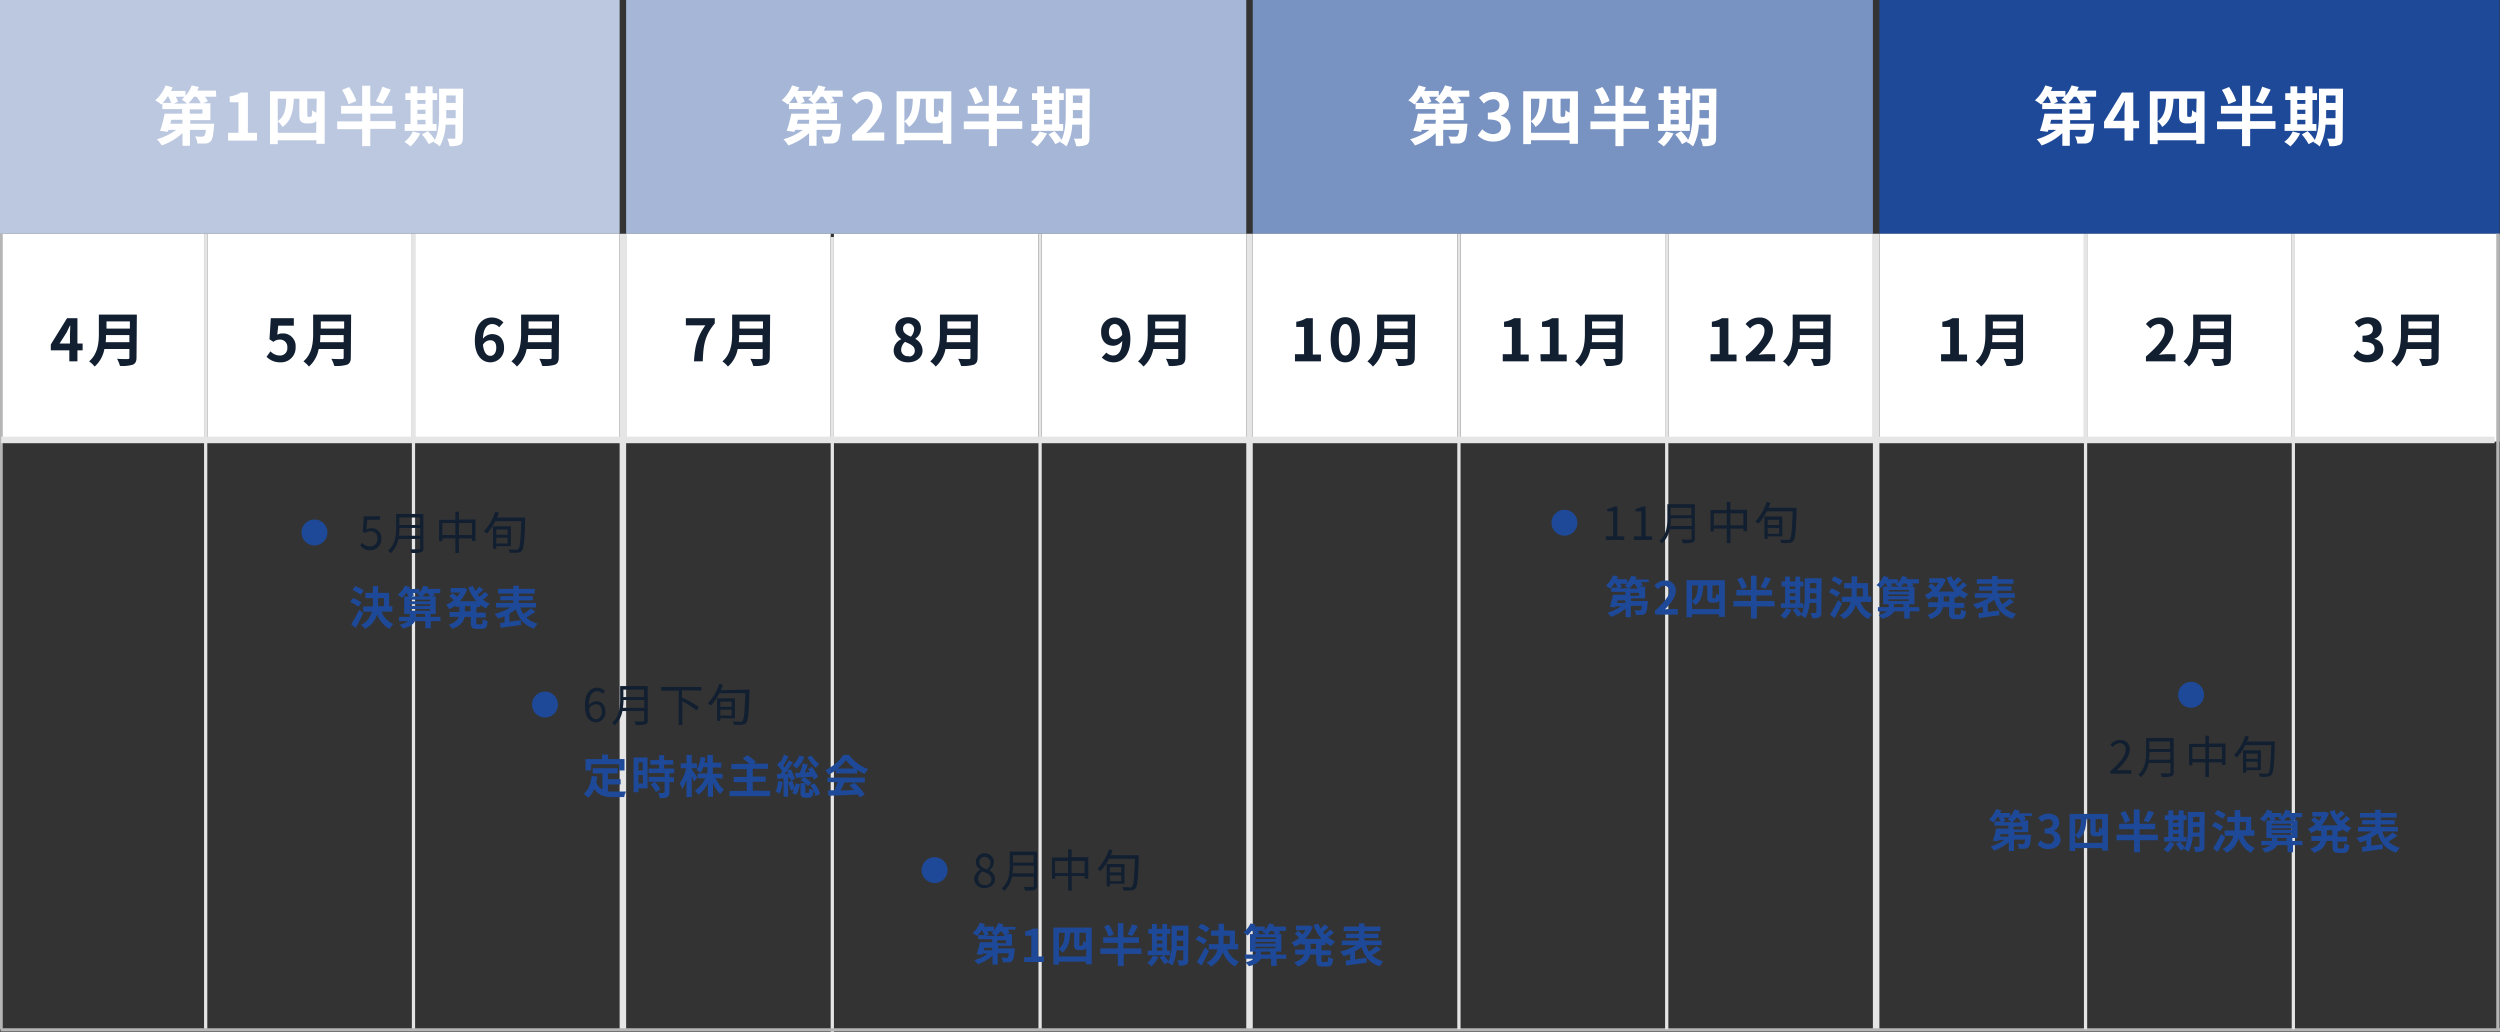 <svg id="カレンダー" xmlns="http://www.w3.org/2000/svg" viewBox="0 0 770 318"><rect x="0" y="0" width="770" height="318" fill="#333333" stroke="none"/><defs><style>.cls-1{fill:#bbc8e0;}.cls-2,.cls-6{fill:#fff;}.cls-10,.cls-11,.cls-2,.cls-7,.cls-9{fill-rule:evenodd;}.cls-3{fill:#a5b6d6;}.cls-4{fill:#7892c1;}.cls-11,.cls-5{fill:#1e4998;}.cls-7{fill:#111f31;}.cls-8,.cls-9{fill:#e5e5e5;}.cls-10{fill:#b5b5b5;}</style></defs><g id="クオーター"><g id="第一"><rect id="長方形_2" data-name="長方形 2" class="cls-1" x="-0.15" width="191" height="72"/><path id="第1四半期" class="cls-2" d="M58.05,31.8a16.32,16.32,0,0,0,1.7-2h.8a13.73,13.73,0,0,1,1.3,2Zm4.3,3.2h-3.9V33.7h3.9Zm-6.2,3.1h-3.7l.3-1.2h3.5l-.1,1.2Zm.7-8.3-.9.9a6.1,6.1,0,0,1,1.6,1.2h-4l1.3-.6a10.09,10.09,0,0,0-.7-1.5Zm9.6-1.9h-5.7a9.74,9.74,0,0,0,.5-1.1l-2.2-.5a10.43,10.43,0,0,1-1.9,3.2V28h-4.5a5.36,5.36,0,0,0,.5-1.1L51,26.3a11.58,11.58,0,0,1-3.2,4.6,12.74,12.74,0,0,1,1.9,1.3,15,15,0,0,0,1.9-2.5h.2a8.82,8.82,0,0,1,.9,2H50v1.9h6.1V35h-5.4a31.8,31.8,0,0,1-1.4,5.3l2.4.3.2-.6h2.4a19.6,19.6,0,0,1-6,2.9,9,9,0,0,1,1.5,1.9,18.14,18.14,0,0,0,6.4-3.8v3.9h2.3V40h4.9a4.14,4.14,0,0,1-.5,1.9,1.45,1.45,0,0,1-.7.2,17.86,17.86,0,0,1-2.1-.1,5.68,5.68,0,0,1,.7,2.2h2.5a2.36,2.36,0,0,0,1.6-.7c.5-.5.8-1.8,1-4.5a7.75,7.75,0,0,1,.1-.9h-7.4V37h6.2V31.8h-2.3l1.5-.6a4.19,4.19,0,0,0-.9-1.4h3.5l-.1-1.9Zm3.8,15.4h8.9V40.9h-2.8V28.5h-2.2a8.68,8.68,0,0,1-3.4,1.2v1.8h2.7v9.4h-3.2v2.4Zm15.3-2.4V37.4A5.52,5.52,0,0,1,87,39.1c2.8-1.9,3.3-5,3.5-8.7h1.7v5c0,1.3.2,1.8.6,2.1a2.1,2.1,0,0,0,1.5.5h1.2a5,5,0,0,0,1.2-.2,1.34,1.34,0,0,0,.7-.6v3.7Zm2.6-10.5c-.1,3-.4,5.4-2.6,6.9V30.4Zm9.3,4.3a3.53,3.53,0,0,1-1.3-.8,8.6,8.6,0,0,1-.1,1.6.52.52,0,0,1-.2.4.37.37,0,0,1-.3.1h-.5a.37.37,0,0,1-.3-.1,1.09,1.09,0,0,1-.1-.5v-5h2.9l-.1,4.3Zm-14.3-6.6V44.4h2.4V43.2h11.9v1.1H100V28.1Zm34.6-1.4a22.81,22.81,0,0,1-2,4.5l2.2.8a37.51,37.51,0,0,0,2.4-4.4Zm-8,4.4a17.47,17.47,0,0,0-2.2-4.3l-2.2.9a19.27,19.27,0,0,1,2,4.4Zm12.1,6.2h-7.8V35h6.8V32.6h-6.8V26.4h-2.5v6.2h-6.5V35h6.5v2.4h-7.7v2.4h7.7V45h2.5V39.7h7.8Zm6.7-.4h2.5v1.4h-2.5Zm2.5-6.1V32h-2.5V30.8Zm-2.5,3h2.5v1.3h-2.5Zm5.9,4.4h-1.2V30.8h1.4V28.7h-1.4V26.6h-2.2v2.1h-2.5V26.6h-2.1v2.1h-1.6v2.1h1.6v7.4h-1.8v2.1h9.8V38.2Zm-7.3,2.3a8.19,8.19,0,0,1-2.6,3.2,13.3,13.3,0,0,1,1.9,1.4,15,15,0,0,0,3-4Zm10.3-4.2V33.9h2.9v2.5h-2.9Zm2.9-6.9v2.3h-2.9V29.4Zm2.3-2.1h-7.4v7.3c0,2.6-.1,6-1.3,8.5a14.42,14.42,0,0,0-2.2-2.7l-1.8,1a16.1,16.1,0,0,1,2.1,3l1.7-.9c-.1.1-.1.2-.2.3a8,8,0,0,1,1.9,1.3,15.57,15.57,0,0,0,1.8-6.7h3v3.9c0,.2-.1.4-.2.4h-2.3a8.78,8.78,0,0,1,.7,2.3,6.91,6.91,0,0,0,3.2-.4c.7-.4.9-1,.9-2.2l.1-15.1Z"/></g><g id="第二"><rect id="長方形_2_のコピー" data-name="長方形 2 のコピー" class="cls-3" x="192.85" width="191" height="72"/><path id="第2四半期" class="cls-2" d="M251.05,31.8a16.32,16.32,0,0,0,1.7-2h.8a13.73,13.73,0,0,1,1.3,2Zm4.3,3.2h-3.9V33.7h3.9Zm-6.2,3.1h-3.7l.3-1.2h3.5l-.1,1.2Zm.7-8.3-.9.9a6.1,6.1,0,0,1,1.6,1.2h-4l1.3-.6a10.09,10.09,0,0,0-.7-1.5Zm9.6-1.9h-5.7a9.74,9.74,0,0,0,.5-1.1l-2.2-.5a10.43,10.43,0,0,1-1.9,3.2V28h-4.5a5.36,5.36,0,0,0,.5-1.1l-2.2-.6a11.58,11.58,0,0,1-3.2,4.6,12.74,12.74,0,0,1,1.9,1.3,15,15,0,0,0,1.9-2.5h.2a8.82,8.82,0,0,1,.9,2H243v1.9h6.1V35h-5.4a31.8,31.8,0,0,1-1.4,5.3l2.4.3.2-.6h2.4a19.6,19.6,0,0,1-6,2.9,9,9,0,0,1,1.5,1.9,18.14,18.14,0,0,0,6.4-3.8v3.9h2.3V40h4.9a4.14,4.14,0,0,1-.5,1.9,1.45,1.45,0,0,1-.7.2,17.86,17.86,0,0,1-2.1-.1,5.68,5.68,0,0,1,.7,2.2h2.5a2.36,2.36,0,0,0,1.6-.7c.5-.5.8-1.8,1-4.5a7.75,7.75,0,0,1,.1-.9h-7.4V37h6.2V31.8h-2.3l1.5-.6a4.19,4.19,0,0,0-.9-1.4h3.5l-.1-1.9Zm3,15.4h9.9V40.8h-3.2a19.42,19.42,0,0,0-2.4.2c2.7-2.6,4.9-5.5,4.9-8.2a4.43,4.43,0,0,0-4.1-4.6H267a6,6,0,0,0-4.7,2.2l1.6,1.6a3.73,3.73,0,0,1,2.7-1.5,2,2,0,0,1,2.2,2v.4c0,2.3-2.4,5.1-6.4,8.7l.1,1.7Zm16.1-2.4V37.4a5.52,5.52,0,0,1,1.4,1.7c2.8-1.9,3.3-5,3.5-8.7h1.7v5c0,1.3.2,1.8.6,2.1a2.1,2.1,0,0,0,1.5.5h1.2a5,5,0,0,0,1.2-.2,1.34,1.34,0,0,0,.7-.6v3.7Zm2.6-10.5c-.1,3-.4,5.4-2.6,6.9V30.4Zm9.3,4.3a3.53,3.53,0,0,1-1.3-.8,8.6,8.6,0,0,1-.1,1.6.52.52,0,0,1-.2.4.37.37,0,0,1-.3.1h-.5a.37.37,0,0,1-.3-.1,1.09,1.09,0,0,1-.1-.5v-5h2.9l-.1,4.3Zm-14.3-6.6V44.4h2.4V43.2h11.9v1.1H293V28.1Zm34.6-1.4a22.81,22.81,0,0,1-2,4.5l2.2.8a37.51,37.51,0,0,0,2.4-4.4Zm-8,4.4a17.47,17.47,0,0,0-2.2-4.3l-2.2.9a19.27,19.27,0,0,1,2,4.4Zm12.1,6.2h-7.8V35h6.8V32.6h-6.8V26.4h-2.5v6.2h-6.5V35h6.5v2.4h-7.7v2.4h7.7V45h2.5V39.7h7.8Zm6.7-.4h2.5v1.4h-2.5Zm2.5-6.1V32h-2.5V30.8Zm-2.5,3h2.5v1.3h-2.5Zm5.9,4.4h-1.2V30.8h1.4V28.7h-1.4V26.6h-2.2v2.1h-2.5V26.6h-2.1v2.1h-1.6v2.1h1.6v7.4h-1.8v2.1h9.8V38.2Zm-7.3,2.3a8.19,8.19,0,0,1-2.6,3.2,13.3,13.3,0,0,1,1.9,1.4,15,15,0,0,0,3-4Zm10.3-4.2V33.9h2.9v2.5h-2.9Zm2.9-6.9v2.3h-2.9V29.4Zm2.3-2.1h-7.4v7.3c0,2.6-.1,6-1.3,8.5a14.42,14.42,0,0,0-2.2-2.7l-1.8,1a16.1,16.1,0,0,1,2.1,3l1.7-.9c-.1.1-.1.2-.2.3a8,8,0,0,1,1.9,1.3,15.57,15.57,0,0,0,1.8-6.7h3v3.9c0,.2-.1.4-.2.4h-2.3a8.78,8.78,0,0,1,.7,2.3,6.91,6.91,0,0,0,3.2-.4c.7-.4.9-1,.9-2.2l.1-15.1Z"/></g><g id="第三"><rect id="長方形_2_のコピー_2" data-name="長方形 2 のコピー 2" class="cls-4" x="385.85" width="191" height="72"/><path id="第3四半期" class="cls-2" d="M444.05,31.8a16.32,16.32,0,0,0,1.7-2h.8a13.73,13.73,0,0,1,1.3,2Zm4.3,3.2h-3.9V33.7h3.9Zm-6.2,3.1h-3.7l.3-1.2h3.5l-.1,1.2Zm.7-8.3-.9.9a6.1,6.1,0,0,1,1.6,1.2h-4l1.3-.6a10.09,10.09,0,0,0-.7-1.5Zm9.6-1.9h-5.7a9.74,9.74,0,0,0,.5-1.1l-2.2-.5a10.43,10.43,0,0,1-1.9,3.2V28h-4.5a5.36,5.36,0,0,0,.5-1.1l-2.2-.6a11.58,11.58,0,0,1-3.2,4.6,12.74,12.74,0,0,1,1.9,1.3,15,15,0,0,0,1.9-2.5h.2a8.82,8.82,0,0,1,.9,2H436v1.9h6.1V35h-5.4a31.8,31.8,0,0,1-1.4,5.3l2.4.3.2-.6h2.4a19.6,19.6,0,0,1-6,2.9,9,9,0,0,1,1.5,1.9,18.14,18.14,0,0,0,6.4-3.8v3.9h2.3V40h4.9a4.14,4.14,0,0,1-.5,1.9,1.45,1.45,0,0,1-.7.2,17.86,17.86,0,0,1-2.1-.1,5.68,5.68,0,0,1,.7,2.2h2.5a2.36,2.36,0,0,0,1.6-.7c.5-.5.8-1.8,1-4.5a7.75,7.75,0,0,1,.1-.9h-7.4V37h6.2V31.8h-2.3l1.5-.6a4.19,4.19,0,0,0-.9-1.4h3.5l-.1-1.9Zm7.6,15.7c2.8,0,5.2-1.6,5.2-4.3a3.56,3.56,0,0,0-3-3.6v-.1a3.54,3.54,0,0,0,2.5-3.4c0-2.5-1.9-3.9-4.8-3.9a6.47,6.47,0,0,0-4.4,1.8l1.5,1.8a4.1,4.1,0,0,1,2.8-1.3,1.8,1.8,0,0,1,2,1.5v.3c0,1.3-.9,2.3-3.6,2.3v2.1c3.2,0,4.1.9,4.1,2.4,0,1.3-1,2.1-2.5,2.1a4.63,4.63,0,0,1-3.3-1.5l-1.4,1.9a6.55,6.55,0,0,0,4.9,1.9Zm11.5-2.7V37.4a5.52,5.52,0,0,1,1.4,1.7c2.8-1.9,3.3-5,3.5-8.7h1.7v5c0,1.3.2,1.8.6,2.1a2.1,2.1,0,0,0,1.5.5h1.2a5,5,0,0,0,1.2-.2,1.34,1.34,0,0,0,.7-.6v3.7Zm2.6-10.5c-.1,3-.4,5.4-2.6,6.9V30.4Zm9.3,4.3a3.53,3.53,0,0,1-1.3-.8,8.6,8.6,0,0,1-.1,1.6.52.52,0,0,1-.2.4.37.37,0,0,1-.3.1h-.5a.37.37,0,0,1-.3-.1,1.09,1.09,0,0,1-.1-.5v-5h2.9l-.1,4.3Zm-14.3-6.6V44.4h2.4V43.2h11.9v1.1H486V28.1Zm34.6-1.4a22.81,22.81,0,0,1-2,4.5l2.2.8a37.51,37.51,0,0,0,2.4-4.4Zm-8,4.4a17.47,17.47,0,0,0-2.2-4.3l-2.2.9a19.27,19.27,0,0,1,2,4.4Zm12.1,6.2h-7.8V35h6.8V32.6h-6.8V26.4h-2.5v6.2h-6.5V35h6.5v2.4h-7.7v2.4h7.7V45h2.5V39.7h7.8Zm6.7-.4h2.5v1.4h-2.5Zm2.5-6.1V32h-2.5V30.8Zm-2.5,3h2.5v1.3h-2.5Zm5.9,4.4h-1.2V30.8h1.4V28.7h-1.4V26.6h-2.2v2.1h-2.5V26.6h-2.1v2.1h-1.6v2.1h1.6v7.4h-1.8v2.1h9.8Zm-7.3,2.3a8.19,8.19,0,0,1-2.6,3.2,13.3,13.3,0,0,1,1.9,1.4,15,15,0,0,0,3-4Zm10.3-4.2V33.9h2.9v2.5h-2.9Zm2.9-6.9v2.3h-2.9V29.4Zm2.3-2.1h-7.4v7.3c0,2.6-.1,6-1.3,8.5a14.42,14.42,0,0,0-2.2-2.7l-1.8,1a16.1,16.1,0,0,1,2.1,3l1.7-.9c-.1.1-.1.2-.2.3a8,8,0,0,1,1.9,1.3,15.57,15.57,0,0,0,1.8-6.7h3v3.9c0,.2-.1.4-.2.4h-2.3a8.78,8.78,0,0,1,.7,2.3,6.91,6.91,0,0,0,3.2-.4c.7-.4.9-1,.9-2.2l.1-15.1Z"/></g><g id="第四"><rect id="長方形_2_のコピー_2-2" data-name="長方形 2 のコピー 2-2" class="cls-5" x="578.85" width="191" height="72"/><path id="第4四半期" class="cls-2" d="M637.05,31.8a16.32,16.32,0,0,0,1.7-2h.8a13.73,13.73,0,0,1,1.3,2Zm4.3,3.2h-3.9V33.7h3.9Zm-6.2,3.1h-3.7l.3-1.2h3.5v1.2Zm.7-8.3-.9.9a6.1,6.1,0,0,1,1.6,1.2h-4l1.3-.6a10.09,10.09,0,0,0-.7-1.5Zm9.6-1.9h-5.7a9.74,9.74,0,0,0,.5-1.1l-2.2-.5a10.43,10.43,0,0,1-1.9,3.2V28h-4.5a5.36,5.36,0,0,0,.5-1.1l-2.2-.6a11.58,11.58,0,0,1-3.2,4.6,12.74,12.74,0,0,1,1.9,1.3,15,15,0,0,0,1.9-2.5h.2a8.82,8.82,0,0,1,.9,2H629v1.9h6.1V35h-5.4a31.8,31.8,0,0,1-1.4,5.3l2.4.3.2-.6h2.4a19.6,19.6,0,0,1-6,2.9,9,9,0,0,1,1.5,1.9,18.14,18.14,0,0,0,6.4-3.8v3.9h2.3V40h4.9a4.14,4.14,0,0,1-.5,1.9,1.45,1.45,0,0,1-.7.2,17.86,17.86,0,0,1-2.1-.1,5.68,5.68,0,0,1,.7,2.2h2.5a2.36,2.36,0,0,0,1.6-.7c.5-.5.8-1.8,1-4.5a7.75,7.75,0,0,1,.1-.9h-7.4V37h6.2V31.8h-2.3l1.5-.6a4.19,4.19,0,0,0-.9-1.4h3.5V27.9Zm5.4,9.3,2.3-3.7,1.2-2.4h.1c0,.9-.1,2.2-.1,3.1v3Zm8,0h-1.8V28.5h-3.5l-5.5,9v2h6.3v3.8h2.7V39.5h1.8Zm5.7,3.7V37.4a5.52,5.52,0,0,1,1.4,1.7c2.8-1.9,3.3-5,3.5-8.7h1.7v5c0,1.3.2,1.8.6,2.1a2.1,2.1,0,0,0,1.5.5h1.2a5,5,0,0,0,1.2-.2,1.34,1.34,0,0,0,.7-.6v3.7Zm2.6-10.5c-.1,3-.4,5.4-2.6,6.9V30.4Zm9.3,4.3a3.53,3.53,0,0,1-1.3-.8,8.6,8.6,0,0,1-.1,1.6.52.52,0,0,1-.2.4.37.37,0,0,1-.3.1h-.5a.37.37,0,0,1-.3-.1,1.09,1.09,0,0,1-.1-.5v-5h2.9l-.1,4.3Zm-14.3-6.6V44.4h2.4V43.2h11.9v1.1H679V28.1Zm34.6-1.4a22.81,22.81,0,0,1-2,4.5l2.2.8a37.51,37.51,0,0,0,2.4-4.4Zm-8,4.4a17.47,17.47,0,0,0-2.2-4.3l-2.2.9a19.27,19.27,0,0,1,2,4.4Zm12.1,6.2h-7.8V35h6.8V32.6h-6.8V26.4h-2.5v6.2h-6.5V35h6.5v2.4h-7.7v2.4h7.7V45h2.5V39.7h7.8Zm6.7-.4h2.5v1.4h-2.5Zm2.5-6.1V32h-2.5V30.8Zm-2.5,3h2.5v1.3h-2.5Zm5.9,4.4h-1.2V30.8h1.4V28.7h-1.4V26.6h-2.2v2.1h-2.5V26.6h-2.1v2.1h-1.6v2.1h1.6v7.4h-1.8v2.1h9.8V38.2Zm-7.3,2.3a8.19,8.19,0,0,1-2.6,3.2,13.3,13.3,0,0,1,1.9,1.4,15,15,0,0,0,3-4Zm10.3-4.2V33.9h2.9v2.5h-2.9Zm2.9-6.9v2.3h-2.9V29.4Zm2.3-2.1h-7.4v7.3c0,2.6-.1,6-1.3,8.5a14.42,14.42,0,0,0-2.2-2.7l-1.8,1a16.1,16.1,0,0,1,2.1,3l1.7-.9c-.1.1-.1.2-.2.3a8,8,0,0,1,1.9,1.3,15.57,15.57,0,0,0,1.8-6.7h3v3.9c0,.2-.1.4-.2.4h-2.3a8.78,8.78,0,0,1,.7,2.3,6.91,6.91,0,0,0,3.2-.4c.7-.4.9-1,.9-2.2l.1-15.1Z"/></g></g><g id="月"><g id="_4月" data-name=" 4月"><rect id="長方形_2_のコピー_3" data-name="長方形 2 のコピー 3" class="cls-6" x="-0.15" y="72" width="63" height="64"/><path id="_4月-2" data-name=" 4月-2" class="cls-7" d="M18.35,105.8l2.1-3.3c.4-.7.7-1.5,1.1-2.2h.1c0,.8-.1,2-.1,2.8v2.7Zm7.1,0h-1.6V98h-3.2l-5,8.1v1.8h5.7v3.4h2.5v-3.4h1.6Zm7.1-.4a17,17,0,0,0,.1-2.2h7.2v2.2ZM40,99v2.2h-7.2V99Zm2.2-2.1H30.45v5.9c0,2.7-.3,6.2-3,8.5a8.52,8.52,0,0,1,1.7,1.6,9.42,9.42,0,0,0,3-5.4h7.7v2.6c0,.4-.1.5-.6.5s-1.9,0-3.2-.1a10.2,10.2,0,0,1,.9,2.2,10.92,10.92,0,0,0,4-.4c.8-.4,1.1-1,1.1-2.3l.1-13.1Z"/></g><g id="_5月" data-name=" 5月"><rect id="長方形_2_のコピー_4" data-name="長方形 2 のコピー 4" class="cls-6" x="63.85" y="72" width="63" height="64"/><path id="_5月-2" data-name=" 5月-2" class="cls-7" d="M86.35,111.6a4.49,4.49,0,0,0,4.7-4.3v-.4a3.9,3.9,0,0,0-3.5-4.2H87a2.93,2.93,0,0,0-1.6.4l.3-2.8h4.8V98h-7.1l-.4,6.5,1.2.8a3.06,3.06,0,0,1,2-.7,2.22,2.22,0,0,1,2.3,2.1v.4a2.23,2.23,0,0,1-2,2.4h-.3a3.93,3.93,0,0,1-2.9-1.3l-1.2,1.7A5.8,5.8,0,0,0,86.35,111.6Zm12.2-6.2a17,17,0,0,0,.1-2.2h7.2v2.2ZM106,99v2.2h-7.2V99Zm2.2-2.1H96.45v5.9c0,2.7-.3,6.2-3,8.5a8.52,8.52,0,0,1,1.7,1.6,9.42,9.42,0,0,0,3-5.4h7.7v2.6c0,.4-.1.5-.6.5s-1.9,0-3.2-.1a10.2,10.2,0,0,1,.9,2.2,10.92,10.92,0,0,0,4-.4c.8-.4,1.1-1,1.1-2.3l.1-13.1Z"/></g><g id="_6月" data-name=" 6月"><rect id="長方形_2_のコピー_5" data-name="長方形 2 のコピー 5" class="cls-6" x="127.85" y="72" width="63" height="64"/><path id="_6月-2" data-name=" 6月-2" class="cls-7" d="M151.05,109.6c-1.1,0-2-.9-2.3-3.4a2.58,2.58,0,0,1,2.2-1.4c1.2,0,1.9.7,1.9,2.3S152.05,109.6,151.05,109.6Zm4-10.3a4.91,4.91,0,0,0-3.6-1.5c-2.7,0-5.2,2.1-5.2,7.1,0,4.7,2.3,6.7,4.8,6.7a4.23,4.23,0,0,0,4.2-4.2v-.3c0-2.9-1.6-4.2-3.8-4.2a3.78,3.78,0,0,0-2.7,1.4c.1-3.3,1.4-4.5,2.9-4.5a3,3,0,0,1,2.1,1Zm7.5,6.1a17,17,0,0,0,.1-2.2h7.2v2.2ZM170,99v2.2h-7.2V99Zm2.2-2.1h-11.7v5.9c0,2.7-.3,6.2-3,8.5a8.52,8.52,0,0,1,1.7,1.6,9.42,9.42,0,0,0,3-5.4h7.7v2.6c0,.4-.1.5-.6.5s-1.9,0-3.2-.1a10.2,10.2,0,0,1,.9,2.2,10.92,10.92,0,0,0,4-.4c.8-.4,1.1-1,1.1-2.3l.1-13.1Z"/></g><g id="_7月" data-name=" 7月"><rect id="長方形_2_のコピー_6" data-name="長方形 2 のコピー 6" class="cls-6" x="192.85" y="72" width="63" height="64"/><path id="_7月-2" data-name=" 7月-2" class="cls-7" d="M213.75,111.3h2.7c.2-5.2.6-7.9,3.7-11.7V98h-8.9v2.2h6C214.75,103.7,214,106.7,213.75,111.3Zm13.8-5.9a17,17,0,0,0,.1-2.2h7.2v2.2ZM235,99v2.2h-7.2V99Zm2.2-2.1h-11.7v5.9c0,2.7-.3,6.2-3,8.5a8.52,8.52,0,0,1,1.7,1.6,9.42,9.42,0,0,0,3-5.4h7.7v2.6c0,.4-.1.5-.6.5s-1.9,0-3.2-.1a10.2,10.2,0,0,1,.9,2.2,10.92,10.92,0,0,0,4-.4c.8-.4,1.1-1,1.1-2.3l.1-13.1Z"/></g><g id="_8月" data-name=" 8月"><rect id="長方形_2_のコピー_6-2" data-name="長方形 2 のコピー 6-2" class="cls-6" x="256.85" y="72" width="63" height="64"/><path id="_8月-2" data-name=" 8月-2" class="cls-7" d="M279.65,111.6c2.7,0,4.5-1.6,4.5-3.6a4.17,4.17,0,0,0-2.2-3.6v-.1a3.79,3.79,0,0,0,1.7-3.1c0-2.1-1.5-3.5-3.9-3.5s-4,1.4-4,3.5a3.82,3.82,0,0,0,1.8,3.2v.1a3.83,3.83,0,0,0-2.3,3.5C275.25,110.1,277.15,111.6,279.65,111.6Zm.9-7.9c-1.4-.6-2.4-1.2-2.4-2.4a1.57,1.57,0,0,1,1.4-1.7h.2a1.83,1.83,0,0,1,1.8,1.6v.2a3.73,3.73,0,0,1-1,2.3Zm-.8,6a2,2,0,0,1-2.2-1.8v-.1a3.34,3.34,0,0,1,1.2-2.5c1.7.7,3,1.3,3,2.7a1.71,1.71,0,0,1-1.7,1.8.37.37,0,0,0-.3-.1Zm11.8-4.3a17,17,0,0,0,.1-2.2h7.2v2.2ZM299,99v2.2h-7.2V99Zm2.2-2.1h-11.7v5.9c0,2.7-.3,6.2-3,8.5a8.52,8.52,0,0,1,1.7,1.6,9.42,9.42,0,0,0,3-5.4h7.7v2.6c0,.4-.1.5-.6.5s-1.9,0-3.2-.1a10.2,10.2,0,0,1,.9,2.2,10.92,10.92,0,0,0,4-.4c.8-.4,1.1-1,1.1-2.3l.1-13.1Z"/></g><g id="_9月" data-name=" 9月"><rect id="長方形_2_のコピー_6-3" data-name="長方形 2 のコピー 6-3" class="cls-6" x="320.85" y="72" width="63" height="64"/><path id="_9月-2" data-name=" 9月-2" class="cls-7" d="M343.45,104.5c-1.2,0-1.9-.7-1.9-2.3s.8-2.4,1.8-2.4,2.1.9,2.3,3.3A3,3,0,0,1,343.45,104.5Zm-4.1,5.6a5.14,5.14,0,0,0,3.7,1.5c2.6,0,5.1-2.2,5.1-7.2,0-4.6-2.3-6.6-4.8-6.6a4.16,4.16,0,0,0-4.2,4.2v.3c0,2.8,1.6,4.2,3.8,4.2a3.55,3.55,0,0,0,2.7-1.5c-.1,3.3-1.3,4.5-2.8,4.5a3.12,3.12,0,0,1-2.1-.9Zm16.2-4.7a17,17,0,0,0,.1-2.2h7.2v2.2ZM363,99v2.2h-7.2V99Zm2.2-2.1h-11.7v5.9c0,2.7-.3,6.2-3,8.5a8.52,8.52,0,0,1,1.7,1.6,9.42,9.42,0,0,0,3-5.4h7.7v2.6c0,.4-.1.5-.6.5s-1.9,0-3.2-.1a10.2,10.2,0,0,1,.9,2.2,10.92,10.92,0,0,0,4-.4c.8-.4,1.1-1,1.1-2.3l.1-13.1Z"/></g><g id="_10月" data-name=" 10月"><rect id="長方形_2_のコピー_7" data-name="長方形 2 のコピー 7" class="cls-6" x="385.85" y="72" width="63" height="64"/><path id="_10月-2" data-name=" 10月-2" class="cls-7" d="M398.85,111.3h8v-2.1h-2.5V98h-2a8.86,8.86,0,0,1-3.1,1.1v1.6h2.4v8.4h-2.8v2.2Zm15.5.3c2.7,0,4.5-2.4,4.5-7s-1.8-6.9-4.5-6.9-4.5,2.2-4.5,6.9,1.8,7,4.5,7Zm0-2.1c-1.2,0-2-1.2-2-4.9s.9-4.8,2-4.8,2,1.1,2,4.8-.8,4.9-2,4.9Zm11.9-4.1a17,17,0,0,0,.1-2.2h7.2v2.2Zm7.3-6.4v2.2h-7.2V99Zm2.3-2.1h-11.7v5.9c0,2.7-.3,6.2-3,8.5a8.52,8.52,0,0,1,1.7,1.6,9.42,9.42,0,0,0,3-5.4h7.7v2.6c0,.4-.1.5-.6.5s-1.9,0-3.2-.1a10.2,10.2,0,0,1,.9,2.2,10.92,10.92,0,0,0,4-.4c.8-.4,1.1-1,1.1-2.3l.1-13.1Z"/></g><g id="_11月" data-name=" 11月"><rect id="長方形_2_のコピー_7-2" data-name="長方形 2 のコピー 7-2" class="cls-6" x="449.85" y="72" width="63" height="64"/><path id="_11月-2" data-name=" 11月-2" class="cls-7" d="M462.85,111.3h8v-2.1h-2.5V98h-2a8.86,8.86,0,0,1-3.1,1.1v1.6h2.4v8.4h-2.8v2.2Zm11.7,0h8v-2.1h-2.5V98h-2a8.86,8.86,0,0,1-3.1,1.1v1.6h2.4v8.4h-2.9l.1,2.2Zm15.7-5.9a17,17,0,0,0,.1-2.2h7.2v2.2Zm7.3-6.4v2.2h-7.2V99Zm2.3-2.1h-11.7v5.9c0,2.7-.3,6.2-3,8.5a8.52,8.52,0,0,1,1.7,1.6,9.42,9.42,0,0,0,3-5.4h7.7v2.6c0,.4-.1.5-.6.5s-1.9,0-3.2-.1a10.2,10.2,0,0,1,.9,2.2,10.92,10.92,0,0,0,4-.4c.8-.4,1.1-1,1.1-2.3l.1-13.1Z"/></g><g id="_12月" data-name=" 12月"><rect id="長方形_2_のコピー_7-3" data-name="長方形 2 のコピー 7-3" class="cls-6" x="513.85" y="72" width="63" height="64"/><path id="_12月-2" data-name=" 12月-2" class="cls-7" d="M526.85,111.3h8v-2.1h-2.5V98h-2a8.86,8.86,0,0,1-3.1,1.1v1.6h2.4v8.4h-2.8v2.2Zm11,0h8.9v-2.2h-2.9a18,18,0,0,0-2.2.2c2.4-2.4,4.4-5,4.4-7.4a3.85,3.85,0,0,0-3.7-4.1h-.5a5.31,5.31,0,0,0-4.2,2l1.4,1.4a3.54,3.54,0,0,1,2.4-1.4,1.84,1.84,0,0,1,2,1.8v.4c0,2.1-2.1,4.6-5.8,7.8l.2,1.5Zm16.4-5.9a17,17,0,0,0,.1-2.2h7.2v2.2Zm7.3-6.4v2.2h-7.2V99Zm2.3-2.1h-11.7v5.9c0,2.7-.3,6.2-3,8.5a8.52,8.52,0,0,1,1.7,1.6,9.42,9.42,0,0,0,3-5.4h7.7v2.6c0,.4-.1.5-.6.5s-1.9,0-3.2-.1a10.2,10.2,0,0,1,.9,2.2,10.92,10.92,0,0,0,4-.4c.8-.4,1.1-1,1.1-2.3l.1-13.1Z"/></g><g id="_1月" data-name=" 1月"><rect id="長方形_2_のコピー_8" data-name="長方形 2 のコピー 8" class="cls-6" x="578.85" y="72" width="63" height="64"/><path id="_1月-2" data-name=" 1月-2" class="cls-7" d="M597.85,111.3h8v-2.1h-2.5V98h-2a8.86,8.86,0,0,1-3.1,1.1v1.6h2.4v8.4h-2.8v2.2Zm15.7-5.9a17,17,0,0,0,.1-2.2h7.2v2.2ZM621,99v2.2h-7.2V99Zm2.2-2.1h-11.7v5.9c0,2.7-.2,6.2-3,8.5a8.52,8.52,0,0,1,1.7,1.6,9.42,9.42,0,0,0,3-5.4h7.7v2.6c0,.4-.2.5-.6.5s-1.9,0-3.2-.1a10.2,10.2,0,0,1,.9,2.2,10.92,10.92,0,0,0,4-.4c.8-.4,1.1-1,1.1-2.3V96.9Z"/></g><g id="_2月" data-name=" 2月"><rect id="長方形_2_のコピー_8-2" data-name="長方形 2 のコピー 8-2" class="cls-6" x="642.85" y="72" width="63" height="64"/><path id="_2月-2" data-name=" 2月-2" class="cls-7" d="M661.15,111.3h8.9v-2.2h-2.9a18,18,0,0,0-2.2.2c2.4-2.4,4.4-5,4.4-7.4a3.85,3.85,0,0,0-3.7-4.1h-.5a5.31,5.31,0,0,0-4.2,2l1.4,1.4a3.54,3.54,0,0,1,2.4-1.4,1.84,1.84,0,0,1,2,1.8v.4c0,2.1-2.1,4.6-5.8,7.8v1.5Zm16.4-5.9a17,17,0,0,0,.1-2.2h7.2v2.2ZM685,99v2.2h-7.2V99Zm2.2-2.1h-11.7v5.9c0,2.7-.2,6.2-3,8.5a8.52,8.52,0,0,1,1.7,1.6,9.42,9.42,0,0,0,3-5.4h7.7v2.6c0,.4-.2.5-.6.5s-1.9,0-3.2-.1a10.2,10.2,0,0,1,.9,2.2,10.92,10.92,0,0,0,4-.4c.8-.4,1.1-1,1.1-2.3l.1-13.1Z"/></g><g id="_3月" data-name=" 3月"><rect id="長方形_2_のコピー_8-3" data-name="長方形 2 のコピー 8-3" class="cls-6" x="706.85" y="72" width="63" height="64"/><path id="_3月-2" data-name=" 3月-2" class="cls-7" d="M729.35,111.6c2.5,0,4.7-1.4,4.7-3.9a3.33,3.33,0,0,0-2.7-3.3v-.1a3.12,3.12,0,0,0,2.2-3c0-2.3-1.7-3.6-4.3-3.6a6,6,0,0,0-4,1.6l1.3,1.6a4.2,4.2,0,0,1,2.5-1.2,1.59,1.59,0,0,1,1.8,1.4v.3c0,1.2-.8,2-3.2,2v1.9c2.9,0,3.7.8,3.7,2.1s-.9,1.9-2.3,1.9a4.05,4.05,0,0,1-3-1.4l-1.2,1.7A5.31,5.31,0,0,0,729.35,111.6Zm12.2-6.2a17,17,0,0,0,.1-2.2h7.2v2.2ZM749,99v2.2h-7.2V99Zm2.2-2.1h-11.7v5.9c0,2.7-.2,6.2-3,8.5a8.52,8.52,0,0,1,1.7,1.6,9.42,9.42,0,0,0,3-5.4h7.7v2.6c0,.4-.2.5-.6.5s-1.9,0-3.2-.1a10.2,10.2,0,0,1,.9,2.2,10.92,10.92,0,0,0,4-.4c.8-.4,1.1-1,1.1-2.3l.1-13.1Z"/></g></g><g id="詳細"><g id="罫線"><rect id="長方形_2_のコピー_10" data-name="長方形 2 のコピー 10" class="cls-8" x="126.85" y="72" width="1" height="245"/><rect id="長方形_2_のコピー_14" data-name="長方形 2 のコピー 14" class="cls-8" x="319.85" y="72" width="1" height="245"/><path id="長方形_2_のコピー_13" data-name="長方形 2 のコピー 13" class="cls-9" d="M255.85,73h1V318h-1Z"/><rect id="長方形_2_のコピー_12" data-name="長方形 2 のコピー 12" class="cls-8" x="190.85" y="72" width="2" height="245"/><rect id="長方形_2_のコピー_17" data-name="長方形 2 のコピー 17" class="cls-8" x="383.85" y="72" width="2" height="245"/><rect id="長方形_2_のコピー_19" data-name="長方形 2 のコピー 19" class="cls-8" x="576.85" y="72" width="2" height="245"/><rect id="長方形_2_のコピー_11" data-name="長方形 2 のコピー 11" class="cls-8" x="62.85" y="72" width="1" height="245"/><path id="長方形_2_のコピー_20" data-name="長方形 2 のコピー 20" class="cls-10" d="M-.15,72h1V317h-1Z"/><path id="長方形_2_のコピー_22" data-name="長方形 2 のコピー 22" class="cls-10" d="M770.15,316.7v1H.15v-1Z"/><rect id="長方形_2_のコピー_18" data-name="長方形 2 のコピー 18" class="cls-8" x="705.85" y="72" width="1" height="245"/><path id="長方形_2_のコピー_21" data-name="長方形 2 のコピー 21" class="cls-10" d="M768.85,72h1V317h-1Z"/><rect id="長方形_2_のコピー_18-2" data-name="長方形 2 のコピー 18-2" class="cls-8" x="641.85" y="72" width="1" height="245"/><rect id="長方形_2_のコピー_16" data-name="長方形 2 のコピー 16" class="cls-8" x="512.85" y="72" width="1" height="245"/><rect id="長方形_2_のコピー_15" data-name="長方形 2 のコピー 15" class="cls-8" x="448.85" y="72" width="1" height="245"/></g><g id="決算発表"><path id="_5月中旬" data-name=" 5月中旬" class="cls-7" d="M114.05,169.5a3.42,3.42,0,0,0,3.4-3.3V166a3,3,0,0,0-2.6-3.3h-.5a2.6,2.6,0,0,0-1.5.4l.3-3h3.9V159h-5l-.3,4.8.7.4a2.72,2.72,0,0,1,1.7-.6,2.09,2.09,0,0,1,2.1,2v.3a2.23,2.23,0,0,1-2,2.4h-.2a3.25,3.25,0,0,1-2.5-1.1l-.6.8A3.75,3.75,0,0,0,114.05,169.5Zm8.8-4.5a19.42,19.42,0,0,0,.2-2.4h6.4V165Zm6.5-5.6v2.3H123v-2.3Zm1.1-1.1H122v4.3c0,2.2-.2,5.1-2.5,7a3,3,0,0,1,.8.8,7.7,7.7,0,0,0,2.4-4.4h6.7v2.8c0,.2-.1.4-.3.4h-2.8a3.58,3.58,0,0,1,.4,1.1,10.12,10.12,0,0,0,3-.2,1.15,1.15,0,0,0,.7-1.3V158.3Zm10.9,6.5v-3.7h4v3.7Zm-5.1,0v-3.7h4v3.7Zm5.1-4.7v-2.5h-1.1v2.5h-5v6.6h1v-.9h4v4.5h1.1v-4.5h4v.8h1.1V160h-5.1Zm15,3v1.6h-3.5v-1.6Zm-3.5,4.3v-1.8h3.5v1.8Zm4.5.9v-6.2h-5.5V169h1v-.8h4.5Zm-4.3-8.7c.2-.5.4-1.1.6-1.7l-1.1-.3a15.82,15.82,0,0,1-3.5,6c.3.2.6.5.9.7a14.24,14.24,0,0,0,2.6-3.8h8c-.2,5.8-.4,8.1-.9,8.6-.2.2-.4.3-.6.2-.4,0-1.4,0-2.4-.1a1.93,1.93,0,0,1,.3,1,10.44,10.44,0,0,0,2.5,0,1.61,1.61,0,0,0,1.3-.6c.6-.7.8-3,1-9.6v-.6h-8.7Z"/><path id="決算発表-2" class="cls-11" d="M112.05,181.9a13,13,0,0,0-2.6-1.4l-.9,1.2a12.75,12.75,0,0,1,2.5,1.5Zm-.7,3.7a13,13,0,0,0-2.6-1.4l-.9,1.2a10.37,10.37,0,0,1,2.5,1.5Zm-.7,2.2a50.55,50.55,0,0,1-2.5,4.5l1.4,1.1c.8-1.4,1.6-3,2.3-4.5Zm5.8-3.6h1.8v2.5h-1.8v-2.5Zm4.4,4.1v-1.6h-1v-4.1h-3.4v-2.1h-1.6v2.1h-2.3v1.6h2.3v2.6h-3v1.6h2.7a6.35,6.35,0,0,1-3.4,4.1,3.74,3.74,0,0,1,1.3,1.2,7.54,7.54,0,0,0,3.7-4.5,8.4,8.4,0,0,0,3.8,4.5,7.89,7.89,0,0,1,1.2-1.5,6.42,6.42,0,0,1-3.6-3.8h3.3ZM128,190v-.9h2.9v.9Zm-1.7-2.4h6.2v.5h-6.2v-.5Zm2.6-4.9a2.18,2.18,0,0,1-.5.4,13.35,13.35,0,0,1,1.2.6h-3l.9-.3a2.51,2.51,0,0,0-.4-.7Zm2.8,0c.3.3.5.7.8,1h-2.4c.3-.3.6-.7.9-1Zm-5.4,3.4h6.2v.5h-6.2v-.5Zm6.2-1.4v.5h-6.2v-.5Zm3.1,5.3h-3v-.9h1.6v-5.4H133l.9-.4c-.1-.2-.3-.4-.4-.6h2.1v-1.3h-3.9l.3-.6-1.6-.4a5.71,5.71,0,0,1-1.3,2.1v-1.1H126l.3-.6-1.6-.4a7.41,7.41,0,0,1-2.2,2.8,14.63,14.63,0,0,1,1.3.9,5.26,5.26,0,0,0,1.2-1.4h.3c.2.3.4.7.6,1h-1.4v5.4h1.7v.9h-3.3v1.3h2.8a6.6,6.6,0,0,1-2.6,1.1,12,12,0,0,1,1.1,1.2c2.2-.6,3.2-1.4,3.6-2.3H131v2.2h1.7v-2.2h3l-.1-1.3Zm9.3-1.7h-1.7v-1.6h1.7v1.6Zm3-1.5v-.5a17.39,17.39,0,0,0,1.8,1.1,5.26,5.26,0,0,1,1.2-1.4,9.8,9.8,0,0,1-2.2-1.3c.6-.5,1.3-1,1.8-1.5l-1.2-.9a11.37,11.37,0,0,1-1.6,1.5c-.2-.2-.4-.5-.6-.7.6-.4,1.2-1,1.8-1.5l-1.3-.9a15.38,15.38,0,0,1-1.2,1.3,10.09,10.09,0,0,1-.7-1.5l-1.5.4a14.25,14.25,0,0,0,2.5,4.3h-5.1a11,11,0,0,0,2.3-3.7l-1.1-.5-.3.1h-3.7v1.4h2.9a14.63,14.63,0,0,1-.9,1.3,17.1,17.1,0,0,0-1.4-1.1l-1,.9c.5.4.9.8,1.4,1.2a9.74,9.74,0,0,1-2.4,1.5,6.42,6.42,0,0,1,1,1.3,11.78,11.78,0,0,0,1.9-1.1v.4h1.2v1.6h-3V190h2.8c-.3.9-1.2,1.8-3.1,2.4a6.89,6.89,0,0,1,1.1,1.3c2.6-.9,3.5-2.3,3.8-3.7H145v1.6c0,1.6.4,2.1,1.9,2.1h1.5c1.2,0,1.7-.6,1.8-2.4a4.71,4.71,0,0,1-1.5-.6c-.1,1.3-.1,1.6-.5,1.6h-1c-.4,0-.5-.1-.5-.6v-1.5h2.9v-1.5h-2.9v-1.6l1.2-.3Zm15.6.6a19.52,19.52,0,0,1-2.3,1.7,7.22,7.22,0,0,1-.9-2h4.8v-1.4h-5.3v-.8h4.3v-1.3h-4.3v-.8h4.9v-1.4h-4.9v-1h-1.7v1h-4.7v1.4h4.7v.8h-4v1.3h4v.8h-5.3v1.4h4.4a17.44,17.44,0,0,1-4.9,2,7.55,7.55,0,0,1,1.1,1.4,11.76,11.76,0,0,0,2-.7v1.9c-.5.1-1,.1-1.4.2l.2,1.5c1.7-.3,4.1-.6,6.3-.9l-.1-1.5c-1.1.2-2.4.3-3.5.5V189a22.63,22.63,0,0,0,2-1.3c1,3,2.6,5,5.6,5.9a7.17,7.17,0,0,1,1.1-1.5,8,8,0,0,1-3.5-1.9c.9-.5,1.9-1.2,2.8-1.8Z"/><circle id="楕円形_695" data-name="楕円形 695" class="cls-5" cx="96.85" cy="164" r="4"/></g><g id="決算発表-3"><path id="_11月中旬" data-name=" 11月中旬" class="cls-7" d="M494.65,166.3h5.6v-1.1h-2.1V156h-1a5.79,5.79,0,0,1-2.1.7v.8h1.8v7.7h-2.3l.1,1.1Zm8.6,0h5.6v-1.1h-2V156h-1a5.79,5.79,0,0,1-2.1.7v.8h1.8v7.7h-2.3v1.1Zm11.2-4.3a19.42,19.42,0,0,0,.2-2.4h6.4V162Zm6.5-5.6v2.3h-6.4v-2.3Zm1.1-1.1h-8.5v4.3c0,2.2-.2,5.1-2.5,7a3,3,0,0,1,.8.8,7.7,7.7,0,0,0,2.4-4.4H521v2.8c0,.2-.1.4-.3.4h-2.8a3.58,3.58,0,0,1,.4,1.1,10.12,10.12,0,0,0,3-.2,1.15,1.15,0,0,0,.7-1.3V155.3Zm10.9,6.5v-3.7h4v3.7Zm-5.1,0v-3.7h4v3.7Zm5.1-4.7v-2.5h-1.1v2.5h-5v6.6h1v-.9h4v4.5H533v-4.5h4v.8h1.1V157H533Zm15,3v1.6h-3.5v-1.6Zm-3.5,4.3v-1.8H548v1.8Zm4.5.9v-6.2h-5.5V166h1v-.8H549Zm-4.3-8.7c.2-.5.4-1.1.6-1.7l-1.1-.3a15.82,15.82,0,0,1-3.5,6c.3.2.6.5.9.7a14.24,14.24,0,0,0,2.6-3.8h8c-.2,5.8-.4,8.1-.9,8.6-.2.2-.4.3-.6.2-.4,0-1.4,0-2.4-.1a1.93,1.93,0,0,1,.3,1,10.44,10.44,0,0,0,2.5,0,1.61,1.61,0,0,0,1.3-.6c.6-.7.8-3,1-9.6v-.6h-8.7Z"/><path id="第2四半期決算発表" class="cls-11" d="M501.85,181.3a17.41,17.41,0,0,0,1.2-1.4h.5c.3.4.6.9.9,1.4Zm3,2.2h-2.7v-.9h2.7v.9Zm-4.3,2.2H498l.2-.8h2.4v.8Zm.5-5.9a4.35,4.35,0,0,1-.7.6,4.44,4.44,0,0,1,1.1.8h-2.8l.9-.4a3.13,3.13,0,0,0-.5-1Zm6.7-1.3h-4c.1-.3.2-.5.3-.8l-1.6-.4a6.11,6.11,0,0,1-1.3,2.2v-1.1H498a1.91,1.91,0,0,0,.3-.8l-1.5-.4a8.75,8.75,0,0,1-2.2,3.2,14.63,14.63,0,0,1,1.3.9,11.51,11.51,0,0,0,1.4-1.7h.2a9.14,9.14,0,0,1,.7,1.4h-1.9v1.3h4.3v.9h-3.8a22.38,22.38,0,0,1-1,3.7l1.7.2.1-.4h1.7a13.52,13.52,0,0,1-4.2,2,15,15,0,0,1,1.1,1.3,15.55,15.55,0,0,0,4.5-2.6v2.7h1.6v-3.5h3.4a2.77,2.77,0,0,1-.3,1.3.75.75,0,0,1-.5.1,9.23,9.23,0,0,1-1.5-.1,4.42,4.42,0,0,1,.5,1.5h1.8a1.61,1.61,0,0,0,1.1-.5c.4-.4.5-1.3.7-3.2a3.54,3.54,0,0,1,.1-.6h-5.2v-.8h4.3v-3.6h-1.8l1.1-.4c-.2-.3-.4-.7-.6-1h2.4v-.8Zm2.1,10.8h6.9v-1.7h-2.3a9.7,9.7,0,0,0-1.7.1c1.9-1.8,3.4-3.9,3.4-5.7a3,3,0,0,0-2.9-3.2h-.4a4.22,4.22,0,0,0-3.3,1.6l1.1,1.1a2.87,2.87,0,0,1,1.9-1.1,1.62,1.62,0,0,1,1.6,1.4v.3c0,1.6-1.7,3.5-4.5,6.1l.2,1.1Zm11.3-1.7v-2.4a5.8,5.8,0,0,1,1,1.2c1.9-1.3,2.3-3.5,2.5-6.1h1.2v3.5a1.67,1.67,0,0,0,.4,1.5,1.43,1.43,0,0,0,1.1.3h.9a1.08,1.08,0,0,0,.8-.2,1,1,0,0,0,.5-.4v2.6Zm1.8-7.3c-.1,2.1-.3,3.8-1.8,4.8v-4.8Zm6.5,3a2.62,2.62,0,0,1-.9-.5,3.75,3.75,0,0,1-.1,1.1c0,.2-.1.3-.3.4h-.5c-.1,0-.2,0-.2-.1s-.1-.3,0-.4v-3.5h2Zm-10-4.6v11.4h1.7v-.9h8.3v.8h1.8V178.7Zm24.2-1a17.3,17.3,0,0,1-1.4,3.1l1.5.5a30.71,30.71,0,0,0,1.7-3.1Zm-5.6,3.1a14,14,0,0,0-1.5-3l-1.5.6a12.32,12.32,0,0,1,1.4,3.1Zm8.4,4.3H541v-1.7h4.8v-1.7H541v-4.4h-1.7v4.4h-4.5v1.7h4.5v1.7h-5.4v1.7h5.4v3.7h1.8v-3.7h5.5l-.1-1.7Zm4.8-.3H553v1h-1.7v-1Zm1.7-4.2v.8h-1.7v-.8Zm-1.7,2.1H553v.9h-1.7v-.9Zm4.1,3.1h-.9v-5.2h1v-1.5h-1v-1.5H553v1.5h-1.7v-1.5h-1.5v1.5h-1.1v1.5h1.1v5.2h-1.3v1.4h6.9v-1.4Zm-5.2,1.5a6.83,6.83,0,0,1-1.8,2.3,6.42,6.42,0,0,1,1.3,1,8.26,8.26,0,0,0,2.1-2.8Zm7.3-2.9v-1.7h2v1.7Zm2-4.8v1.6h-2v-1.6Zm1.6-1.5h-5.2v5.1a14.88,14.88,0,0,1-.9,5.9c-.5-.7-1-1.3-1.5-1.9l-1.3.7a13.66,13.66,0,0,1,1.5,2.1l1.2-.7a.35.35,0,0,1-.1.2,6,6,0,0,1,1.3.9,12.16,12.16,0,0,0,1.3-4.7h2.1v2.8c0,.1,0,.3-.2.3h-1.6a7.49,7.49,0,0,1,.5,1.6,4.09,4.09,0,0,0,2.2-.3,1.29,1.29,0,0,0,.6-1.5l.1-10.5Zm6.5.8a13,13,0,0,0-2.6-1.4l-.9,1.2a12.75,12.75,0,0,1,2.5,1.5Zm-.8,3.7a13,13,0,0,0-2.6-1.4l-.9,1.2a10.37,10.37,0,0,1,2.5,1.5Zm-.6,2.2a50.55,50.55,0,0,1-2.5,4.5l1.4,1.1c.8-1.4,1.6-3,2.3-4.5Zm5.8-3.6h1.8v2.5h-1.9v-2.5Zm4.4,4.1v-1.6h-1v-4.1H572v-2.1h-1.7v2.1H568v1.6h2.3v2.6h-3v1.6H570a6.35,6.35,0,0,1-3.4,4.1,3.74,3.74,0,0,1,1.3,1.2,7.54,7.54,0,0,0,3.7-4.5,8.4,8.4,0,0,0,3.8,4.5,7.89,7.89,0,0,1,1.2-1.5,6.42,6.42,0,0,1-3.6-3.8h3.4Zm7,1.7v-.9h2.9v.9Zm-1.7-2.4h6.2v.5h-6.2Zm2.6-4.9a2.18,2.18,0,0,1-.5.4,13.35,13.35,0,0,1,1.2.6h-3l.9-.3a2.51,2.51,0,0,0-.4-.7Zm2.8,0c.3.3.5.7.8,1h-2.4c.3-.3.6-.7.9-1Zm-5.4,3.4h6.2v.5h-6.2Zm6.3-1.4v.5h-6.2v-.5Zm3.1,5.3h-3v-.9h1.6v-5.4h-1.2l.9-.4c-.1-.2-.3-.4-.4-.6h2.1v-1.3h-3.9l.3-.6-1.6-.4a5.71,5.71,0,0,1-1.3,2.1v-1.1h-3.1l.3-.6-1.6-.4a7.41,7.41,0,0,1-2.2,2.8,14.63,14.63,0,0,1,1.3.9,5.26,5.26,0,0,0,1.2-1.4h.3c.2.3.4.7.6,1H580v5.4h1.7v.9h-3.3v1.3h2.8a6.6,6.6,0,0,1-2.6,1.1,12,12,0,0,1,1.1,1.2c2.2-.6,3.2-1.4,3.6-2.3h3.2v2.2h1.7v-2.2h3l-.1-1.3Zm9.3-1.7h-1.7v-1.6h1.7Zm2.9-1.5v-.5a17.39,17.39,0,0,0,1.8,1.1,5.26,5.26,0,0,1,1.2-1.4,9.8,9.8,0,0,1-2.2-1.3c.6-.5,1.3-1,1.8-1.5l-1.2-.9a11.37,11.37,0,0,1-1.6,1.5c-.2-.2-.4-.5-.6-.7.6-.4,1.2-1,1.8-1.5l-1.3-.9a15.38,15.38,0,0,1-1.2,1.3,10.09,10.09,0,0,1-.7-1.5l-1.5.4a14.25,14.25,0,0,0,2.5,4.3H597a11,11,0,0,0,2.3-3.7l-1.1-.5-.3.1h-3.7v1.4h2.9a14.63,14.63,0,0,1-.9,1.3,17.1,17.1,0,0,0-1.4-1.1l-1,.9c.5.4.9.8,1.4,1.2a9.74,9.74,0,0,1-2.4,1.5,6.42,6.42,0,0,1,1,1.3,11.78,11.78,0,0,0,1.9-1.1v.4h1.2v1.6h-3V187h2.8c-.3.9-1.2,1.8-3.1,2.4a4.12,4.12,0,0,1,1,1.3c2.6-.9,3.5-2.3,3.8-3.7h1.9v1.6c0,1.6.4,2.1,1.9,2.1h1.5c1.2,0,1.7-.6,1.8-2.4a4.71,4.71,0,0,1-1.5-.6c-.1,1.3-.1,1.6-.5,1.6h-1c-.4,0-.5-.1-.5-.6v-1.5h3v-1.5h-3v-1.6l1.3-.3Zm15.7.6a19.52,19.52,0,0,1-2.3,1.7,7.22,7.22,0,0,1-.9-2h4.8v-1.4h-5.3v-.8h4.3v-1.3h-4.3v-.8h4.9v-1.4h-4.9v-1h-1.7v1h-4.7v1.4h4.7v.8h-4v1.3h4v.8h-5.3v1.4h4.4a16.9,16.9,0,0,1-5,2,7.55,7.55,0,0,1,1.1,1.4,11.76,11.76,0,0,0,2-.7v1.9c-.5.1-1,.1-1.4.2l.2,1.5c1.7-.3,4.1-.6,6.3-.9l-.1-1.5c-1.2.2-2.4.3-3.5.5V186a22.63,22.63,0,0,0,2-1.3c1,3,2.6,5,5.6,5.9a14.31,14.31,0,0,1,1.1-1.5,8,8,0,0,1-3.5-1.9c.9-.5,1.9-1.2,2.8-1.8Z"/><circle id="楕円形_695_のコピー_3" data-name="楕円形 695 のコピー 3" class="cls-5" cx="481.85" cy="161" r="4"/></g><g id="決算発表-4"><path id="_2月中旬" data-name=" 2月中旬" class="cls-7" d="M650.05,238.3h6.4v-1.1h-2.8c-.5,0-1.2.1-1.7.1,2.4-2.3,4-4.4,4-6.4a2.74,2.74,0,0,0-2.6-3H653a3.84,3.84,0,0,0-3,1.5l.7.7a3,3,0,0,1,2.1-1.2,1.79,1.79,0,0,1,1.9,1.7v.3c0,1.8-1.5,3.8-4.7,6.6v.8Zm11.8-4.3a19.42,19.42,0,0,0,.2-2.4h6.4V234Zm6.5-5.6v2.3H662v-2.3Zm1.1-1.1H661v4.3c0,2.2-.2,5.1-2.4,7a3,3,0,0,1,.8.8,8.33,8.33,0,0,0,2.4-4.4h6.7v2.8c0,.2-.1.4-.3.4h-2.8a2.1,2.1,0,0,1,.4,1.1,10.12,10.12,0,0,0,3-.2,1.15,1.15,0,0,0,.7-1.3V227.3Zm10.9,6.5v-3.7h4v3.7Zm-5.1,0v-3.7h4v3.7Zm5.1-4.7v-2.5h-1.1v2.5h-5v6.6h1v-.9h4v4.5h1.1v-4.5h4v.8h1.1V229h-5.1Zm15,3v1.6h-3.5v-1.6Zm-3.5,4.3v-1.8h3.5v1.8Zm4.5.9v-6.2h-5.5V238h1v-.8h4.5Zm-4.3-8.7c.2-.5.4-1.1.6-1.7l-1.1-.3a15.82,15.82,0,0,1-3.5,6,5.5,5.5,0,0,1,.9.7,14.24,14.24,0,0,0,2.6-3.8h8c-.2,5.8-.4,8.1-.9,8.6-.2.2-.4.3-.6.2-.4,0-1.4,0-2.4-.1a1.69,1.69,0,0,1,.3,1,9.64,9.64,0,0,0,2.4,0,1.61,1.61,0,0,0,1.3-.6c.6-.7.8-3,1-9.6v-.6h-8.6Z"/><path id="第3四半期決算発表" class="cls-11" d="M619.85,253.3a17.41,17.41,0,0,0,1.2-1.4h.5c.3.4.6.9.9,1.4Zm3,2.2h-2.7v-.9h2.7Zm-4.3,2.2H616l.2-.8h2.4v.8Zm.5-5.9a4.35,4.35,0,0,1-.7.6,8.34,8.34,0,0,1,1.2.8h-2.8l.9-.4a3.13,3.13,0,0,0-.5-1Zm6.7-1.3h-4c.1-.3.2-.5.3-.8l-1.6-.4a8,8,0,0,1-1.3,2.2v-1.1H616a5.94,5.94,0,0,0,.4-.8l-1.6-.4a8.75,8.75,0,0,1-2.2,3.2,14.63,14.63,0,0,1,1.3.9,11.51,11.51,0,0,0,1.4-1.7h.2a9.14,9.14,0,0,1,.7,1.4h-1.9v1.3h4.3v.9h-3.8a22.38,22.38,0,0,1-1,3.7l1.7.2.1-.4h1.7a13.52,13.52,0,0,1-4.2,2,15,15,0,0,1,1.1,1.3,15.55,15.55,0,0,0,4.5-2.6v2.7h1.6v-3.5h3.4a2.77,2.77,0,0,1-.3,1.3.75.75,0,0,1-.5.1,9.23,9.23,0,0,1-1.5-.1,4.42,4.42,0,0,1,.5,1.5h1.8a1.61,1.61,0,0,0,1.1-.5c.4-.4.6-1.3.7-3.2a3.54,3.54,0,0,1,.1-.6h-5.2v-.8h4.3v-3.6h-1.8l1.1-.4c-.2-.3-.4-.7-.6-1h2.4v-.8Zm5.3,11c2,0,3.6-1.1,3.6-3a2.76,2.76,0,0,0-2.1-2.6v-.1a2.49,2.49,0,0,0,1.7-2.4c0-1.8-1.4-2.8-3.4-2.8a4.39,4.39,0,0,0-3.1,1.3l1.1,1.3a2.88,2.88,0,0,1,2-.9,1.24,1.24,0,0,1,1.4,1.1v.2c0,.9-.6,1.6-2.5,1.6v1.5c2.2,0,2.9.6,2.9,1.7a1.56,1.56,0,0,1-1.6,1.5h-.2a3,3,0,0,1-2.3-1.1l-1,1.3a4.27,4.27,0,0,0,3.5,1.4Zm8.1-1.9v-2.4a5.8,5.8,0,0,1,1,1.2c1.9-1.3,2.3-3.5,2.5-6.1h1.2v3.5a1.67,1.67,0,0,0,.4,1.5,1.43,1.43,0,0,0,1.1.3h.9a1.08,1.08,0,0,0,.8-.2,1,1,0,0,0,.5-.4v2.6Zm1.8-7.3c-.1,2.1-.3,3.8-1.8,4.8v-4.8Zm6.5,3a2.62,2.62,0,0,1-.9-.5,3.75,3.75,0,0,1-.1,1.1c0,.1,0,.2-.2.3s-.1.1-.2.1h-.4c-.1,0-.2,0-.2-.1s-.1-.3,0-.4v-3.5h2v3Zm-10-4.6v11.4h1.7v-.9h8.3v.8h1.8V250.7Zm24.2-1a29.17,29.17,0,0,1-1.4,3.1l1.5.5a30.71,30.71,0,0,0,1.7-3.1Zm-5.6,3.1a14,14,0,0,0-1.5-3l-1.5.6a12.32,12.32,0,0,1,1.4,3.1Zm8.4,4.3H659v-1.7h4.8v-1.7H659v-4.4h-1.8v4.4h-4.5v1.7h4.5v1.7h-5.3v1.7h5.4v3.7h1.8v-3.7h5.5v-1.7Zm4.8-.3H671v1h-1.7Zm1.7-4.2v.8h-1.7v-.8Zm-1.7,2.1H671v.9h-1.7Zm4.1,3.1h-.8v-5.2h.9v-1.5h-.9v-1.5h-1.5v1.5h-1.7v-1.5h-1.5v1.5h-1.1v1.5h1.1v5.2h-1.3v1.4h6.9v-1.4Zm-5.2,1.5a6.83,6.83,0,0,1-1.8,2.3,6.42,6.42,0,0,1,1.3,1,9.36,9.36,0,0,0,2.1-2.8Zm7.3-2.9v-1.7h2v1.7Zm2-4.8v1.6h-2v-1.6Zm1.6-1.5h-5.2v5.1a14.88,14.88,0,0,1-.9,5.9c-.5-.7-1-1.3-1.5-1.9l-1.3.7a13.66,13.66,0,0,1,1.5,2.1l1.2-.7a.35.35,0,0,1-.1.2,6,6,0,0,1,1.3.9,12.16,12.16,0,0,0,1.3-4.7h2.1v2.8c0,.1,0,.3-.2.3h-1.6a7.49,7.49,0,0,1,.5,1.6,4.09,4.09,0,0,0,2.2-.3,1.29,1.29,0,0,0,.6-1.5l.1-10.5Zm6.5.8a13,13,0,0,0-2.6-1.4l-.9,1.2a12.75,12.75,0,0,1,2.5,1.5Zm-.8,3.7a13,13,0,0,0-2.6-1.4l-.9,1.2a13.5,13.5,0,0,1,2.6,1.5Zm-.6,2.2a50.55,50.55,0,0,1-2.5,4.5l1.4,1.1c.8-1.4,1.6-3,2.3-4.5Zm5.8-3.6h1.8v2.5h-1.9v-2.5Zm4.4,4.1v-1.6h-1v-4.1H690v-2.1h-1.7v2.1H686v1.6h2.3v1.2a6.6,6.6,0,0,1-.1,1.4h-3v1.6h2.7a6.35,6.35,0,0,1-3.4,4.1,3.74,3.74,0,0,1,1.3,1.2,7.54,7.54,0,0,0,3.7-4.5,8.4,8.4,0,0,0,3.8,4.5,7.89,7.89,0,0,1,1.2-1.5,6.42,6.42,0,0,1-3.6-3.8h3.5Zm7,1.7v-.9h2.9v.9Zm-1.7-2.4h6.2v.5h-6.2Zm2.6-4.9c-.2.1-.3.3-.5.4a13.35,13.35,0,0,1,1.2.6h-3l.9-.3a2.51,2.51,0,0,0-.4-.7Zm2.8,0c.3.3.5.7.8,1h-2.4c.3-.3.6-.7.9-1Zm-5.4,3.4h6.2v.5h-6.2Zm6.2-1.4v.5h-6.2v-.5Zm3.2,5.3h-3v-.9h1.6v-5.4h-1.2l.9-.4c-.1-.2-.3-.4-.4-.6h2.1v-1.3h-3.8l.3-.6-1.6-.4a5.71,5.71,0,0,1-1.3,2.1v-1.1h-3.1l.3-.6-1.6-.4a7.41,7.41,0,0,1-2.2,2.8,14.63,14.63,0,0,1,1.3.9,8.06,8.06,0,0,0,1.2-1.4h.3c.2.3.4.7.6,1h-1.4v5.4h1.7v.9h-3.3v1.3h2.8a6.6,6.6,0,0,1-2.6,1.1,12,12,0,0,1,1.1,1.2c2.2-.6,3.2-1.4,3.6-2.3h3.2v2.2h1.7v-2.2h3l-.2-1.3Zm9.3-1.7h-1.7v-1.6h1.7Zm2.9-1.5v-.5a17.39,17.39,0,0,0,1.8,1.1,5.26,5.26,0,0,1,1.2-1.4,9.8,9.8,0,0,1-2.2-1.3c.6-.5,1.3-1,1.8-1.5l-1.2-.9a11.37,11.37,0,0,1-1.6,1.5c-.2-.2-.4-.5-.6-.7.6-.4,1.2-1,1.8-1.5l-1.3-.9a15.38,15.38,0,0,1-1.2,1.3,10.09,10.09,0,0,1-.7-1.5l-1.5.4a14.25,14.25,0,0,0,2.5,4.3H715a11,11,0,0,0,2.3-3.7l-1.1-.5-.3.1h-3.7v1.4h2.9a14.63,14.63,0,0,1-.9,1.3,17.1,17.1,0,0,0-1.4-1.1l-1,.9c.5.4.9.8,1.4,1.2a9.74,9.74,0,0,1-2.4,1.5,6.42,6.42,0,0,1,1,1.3,11.78,11.78,0,0,0,1.9-1.1v.4h1.2v1.6h-3V259h2.8c-.3.9-1.2,1.8-3.1,2.4a6.89,6.89,0,0,1,1.1,1.3c2.6-.9,3.5-2.3,3.8-3.7h1.9v1.6c0,1.6.4,2.1,1.9,2.1h1.5c1.2,0,1.7-.6,1.8-2.4a4.71,4.71,0,0,1-1.5-.6c-.1,1.3-.1,1.6-.5,1.6h-1.1c-.4,0-.5-.1-.5-.6v-1.5h2.9v-1.5H720v-1.6l1.3-.3Zm15.7.6a19.52,19.52,0,0,1-2.3,1.7,7.22,7.22,0,0,1-.9-2h4.8v-1.4h-5.3v-.8h4.3v-1.3h-4.3v-.8h4.9v-1.4h-4.9v-1h-1.7v1h-4.7v1.4h4.7v.8h-4v1.3h4v.8h-5.3v1.4h4.4a17.44,17.44,0,0,1-4.9,2,7.55,7.55,0,0,1,1.1,1.4,11.76,11.76,0,0,0,2-.7v1.9c-.5.1-.9.1-1.4.2l.2,1.5c1.7-.3,4.1-.6,6.3-.9l-.1-1.5c-1.2.2-2.4.3-3.5.5V258a22.63,22.63,0,0,0,2-1.3c1,3,2.6,5,5.7,5.9a14.31,14.31,0,0,1,1.1-1.5,8,8,0,0,1-3.5-1.9c.9-.5,1.9-1.2,2.8-1.8Z"/><circle id="楕円形_695_のコピー_4" data-name="楕円形 695 のコピー 4" class="cls-5" cx="674.85" cy="214" r="4"/></g><g id="決算発表-6"><path id="_8月上旬" data-name=" 8月上旬" class="cls-7" d="M303.25,273.5c1.9,0,3.2-1.2,3.2-2.7a3,3,0,0,0-1.7-2.7V268a3.55,3.55,0,0,0,1.4-2.5,2.79,2.79,0,0,0-2.9-2.7,2.66,2.66,0,0,0-1.3,5v.1a3.36,3.36,0,0,0-1.9,2.8A2.9,2.9,0,0,0,303.25,273.5Zm.7-5.7c-1.2-.5-2.3-1-2.3-2.2a1.58,1.58,0,0,1,1.5-1.7h.1a1.84,1.84,0,0,1,1.8,1.7v.2a2.57,2.57,0,0,1-1.1,2Zm-.6,4.8a1.93,1.93,0,0,1-2.1-1.8v-.1a2.74,2.74,0,0,1,1.4-2.3c1.5.6,2.7,1.1,2.7,2.5a1.65,1.65,0,0,1-1.8,1.7Zm8.5-3.6a19.42,19.42,0,0,0,.2-2.4h6.4V269Zm6.5-5.6v2.3H312v-2.3Zm1.1-1.1H311v4.3c0,2.2-.2,5.1-2.5,7a3,3,0,0,1,.8.8,7.7,7.7,0,0,0,2.4-4.4h6.7v2.8c0,.2-.1.4-.3.4h-2.8a3.58,3.58,0,0,1,.4,1.1,10.12,10.12,0,0,0,3-.2,1.15,1.15,0,0,0,.7-1.3V262.3Zm25.9,4.8v1.6h-3.5v-1.6Zm-3.5,4.3v-1.8h3.5v1.8Zm4.5.9v-6.2h-5.5V273h1v-.8h4.5Zm-4.3-8.7c.2-.5.4-1.1.6-1.7l-1.1-.3a15.82,15.82,0,0,1-3.5,6c.3.2.6.5.9.7a14.24,14.24,0,0,0,2.6-3.8h8c-.2,5.8-.4,8.1-.9,8.6-.2.2-.4.3-.6.2-.4,0-1.4,0-2.4-.1a1.93,1.93,0,0,1,.3,1,10.44,10.44,0,0,0,2.5,0,1.61,1.61,0,0,0,1.3-.6c.6-.7.8-3,1-9.6v-.6h-8.7Zm-12,5.3v-3.7h4v3.7Zm-5.1,0v-3.7h4v3.7Zm5.1-4.8v-2.5H329v2.5h-5v6.6h1v-.9h4v4.5h1.1v-4.5h4v.8h1.1V264h-5.1Z"/><path id="第1四半期決算発表" class="cls-11" d="M306.85,288.3a17.41,17.41,0,0,0,1.2-1.4h.5c.3.4.6.9.9,1.4Zm3,2.2h-2.7v-.9h2.7v.9Zm-4.3,2.2H303l.2-.8h2.4v.8Zm.5-5.9a4.35,4.35,0,0,1-.7.6,4.44,4.44,0,0,1,1.1.8h-2.8l.9-.4a3.13,3.13,0,0,0-.5-1Zm6.7-1.3h-4c.1-.3.2-.5.3-.8l-1.6-.4a6.11,6.11,0,0,1-1.3,2.2v-1.1H303a1.91,1.91,0,0,0,.3-.8l-1.5-.4a8.75,8.75,0,0,1-2.2,3.2,14.63,14.63,0,0,1,1.3.9,11.51,11.51,0,0,0,1.4-1.7h.2a9.14,9.14,0,0,1,.7,1.4h-1.9v1.3h4.3v.9h-3.8a22.38,22.38,0,0,1-1,3.7l1.7.2.1-.4h1.7a13.52,13.52,0,0,1-4.2,2,15,15,0,0,1,1.1,1.3,15.55,15.55,0,0,0,4.5-2.6v2.7h1.6v-3.5h3.4a2.77,2.77,0,0,1-.3,1.3.75.75,0,0,1-.5.1,9.23,9.23,0,0,1-1.5-.1,4.42,4.42,0,0,1,.5,1.5h1.8a1.61,1.61,0,0,0,1.1-.5c.4-.4.5-1.3.7-3.2a3.54,3.54,0,0,1,.1-.6h-5.2v-.8h4.3v-3.6h-1.8l1.1-.4c-.2-.3-.4-.7-.6-1h2.4v-.8Zm2.6,10.8h6.2v-1.7h-1.9V286h-1.5a9.89,9.89,0,0,1-2.4.9v1.3h1.9v6.6h-2.2v1.5Zm10.8-1.7v-2.4a5.8,5.8,0,0,1,1,1.2c1.9-1.3,2.3-3.5,2.5-6.1h1.2v3.5a1.67,1.67,0,0,0,.4,1.5,1.43,1.43,0,0,0,1.1.3h.9a1.08,1.08,0,0,0,.8-.2,1,1,0,0,0,.5-.4v2.6Zm1.8-7.3c-.1,2.1-.3,3.8-1.8,4.8v-4.8Zm6.5,3a2.62,2.62,0,0,1-.9-.5,3.75,3.75,0,0,1-.1,1.1c0,.2-.1.3-.3.4h-.5c-.1,0-.2,0-.2-.1s-.1-.3,0-.4v-3.5h2Zm-10-4.6v11.4h1.7v-.9h8.3v.8h1.8V285.7Zm24.2-1a17.3,17.3,0,0,1-1.4,3.1l1.5.5a30.71,30.71,0,0,0,1.7-3.1Zm-5.6,3.1a14,14,0,0,0-1.5-3l-1.5.6a12.32,12.32,0,0,1,1.4,3.1Zm8.4,4.3H346v-1.7h4.8v-1.7H346v-4.4h-1.7v4.4h-4.5v1.7h4.5v1.7h-5.4v1.7h5.4v3.7h1.8v-3.7h5.5l-.1-1.7Zm4.8-.3H358v1h-1.7v-1Zm1.7-4.2v.8h-1.7v-.8Zm-1.7,2.1H358v.9h-1.7v-.9Zm4.1,3.1h-.9v-5.2h1v-1.5h-1v-1.5H358v1.5h-1.7v-1.5h-1.5v1.5h-1.1v1.5h1.1v5.2h-1.3v1.4h6.9v-1.4Zm-5.2,1.5a6.83,6.83,0,0,1-1.8,2.3,6.42,6.42,0,0,1,1.3,1,8.26,8.26,0,0,0,2.1-2.8Zm7.3-2.9v-1.7h2v1.7Zm2-4.8v1.6h-2v-1.6Zm1.6-1.5h-5.2v5.1a14.88,14.88,0,0,1-.9,5.9c-.5-.7-1-1.3-1.5-1.9l-1.3.7a13.66,13.66,0,0,1,1.5,2.1l1.2-.7a.35.35,0,0,1-.1.2,6,6,0,0,1,1.3.9,12.16,12.16,0,0,0,1.3-4.7h2.1v2.8c0,.1,0,.3-.2.3h-1.6a7.49,7.49,0,0,1,.5,1.6,4.09,4.09,0,0,0,2.2-.3,1.29,1.29,0,0,0,.6-1.5l.1-10.5Zm6.5.8a13,13,0,0,0-2.6-1.4l-.9,1.2a12.75,12.75,0,0,1,2.5,1.5Zm-.8,3.7a13,13,0,0,0-2.6-1.4l-.9,1.2a10.37,10.37,0,0,1,2.5,1.5Zm-.6,2.2a50.55,50.55,0,0,1-2.5,4.5l1.4,1.1c.8-1.4,1.6-3,2.3-4.5Zm5.8-3.6h1.8v2.5h-1.9v-2.5Zm4.4,4.1v-1.6h-1v-4.1H377v-2.1h-1.7v2.1H373v1.6h2.3v2.6h-3v1.6H375a6.35,6.35,0,0,1-3.4,4.1,3.74,3.74,0,0,1,1.3,1.2,7.54,7.54,0,0,0,3.7-4.5,8.4,8.4,0,0,0,3.8,4.5,7.89,7.89,0,0,1,1.2-1.5,6.42,6.42,0,0,1-3.6-3.8h3.4Zm7,1.7v-.9h2.9v.9Zm-1.7-2.4h6.2v.5h-6.2Zm2.6-4.9a2.18,2.18,0,0,1-.5.4,13.35,13.35,0,0,1,1.2.6h-3l.9-.3a2.51,2.51,0,0,0-.4-.7Zm2.8,0c.3.3.5.7.8,1h-2.4c.3-.3.6-.7.9-1Zm-5.4,3.4h6.2v.5h-6.2Zm6.3-1.4v.5h-6.2v-.5Zm3.1,5.3h-3v-.9h1.6v-5.4h-1.2l.9-.4c-.1-.2-.3-.4-.4-.6h2.1v-1.3h-3.9l.3-.6-1.6-.4a5.71,5.71,0,0,1-1.3,2.1v-1.1h-3.1l.3-.6-1.6-.4a7.41,7.41,0,0,1-2.2,2.8,14.63,14.63,0,0,1,1.3.9,5.26,5.26,0,0,0,1.2-1.4h.3c.2.3.4.7.6,1H385v5.4h1.7v.9h-3.3v1.3h2.8a6.6,6.6,0,0,1-2.6,1.1,12,12,0,0,1,1.1,1.2c2.2-.6,3.2-1.4,3.6-2.3h3.2v2.2h1.7v-2.2h3l-.1-1.3Zm9.3-1.7h-1.7v-1.6h1.7Zm2.9-1.5v-.5a17.39,17.39,0,0,0,1.8,1.1,5.26,5.26,0,0,1,1.2-1.4,9.8,9.8,0,0,1-2.2-1.3c.6-.5,1.3-1,1.8-1.5l-1.2-.9a11.37,11.37,0,0,1-1.6,1.5c-.2-.2-.4-.5-.6-.7.6-.4,1.2-1,1.8-1.5l-1.3-.9a15.38,15.38,0,0,1-1.2,1.3,10.09,10.09,0,0,1-.7-1.5l-1.5.4a14.25,14.25,0,0,0,2.5,4.3H402a11,11,0,0,0,2.3-3.7l-1.1-.5-.3.1h-3.7v1.4h2.9a14.63,14.63,0,0,1-.9,1.3,17.1,17.1,0,0,0-1.4-1.1l-1,.9c.5.4.9.8,1.4,1.2a9.74,9.74,0,0,1-2.4,1.5,6.42,6.42,0,0,1,1,1.3,11.78,11.78,0,0,0,1.9-1.1v.4h1.2v1.6h-3V294h2.8c-.3.9-1.2,1.8-3.1,2.4a6.89,6.89,0,0,1,1.1,1.3c2.6-.9,3.5-2.3,3.8-3.7h1.9v1.6c0,1.6.4,2.1,1.9,2.1h1.5c1.2,0,1.7-.6,1.8-2.4a4.71,4.71,0,0,1-1.5-.6c-.1,1.3-.1,1.6-.5,1.6h-1.1c-.4,0-.5-.1-.5-.6v-1.5h2.9v-1.5H407v-1.6h1.3Zm15.7.6a19.52,19.52,0,0,1-2.3,1.7,7.22,7.22,0,0,1-.9-2h4.8v-1.4h-5.3v-.8h4.3v-1.3h-4.3v-.8h4.9v-1.4h-4.9v-1h-1.7v1h-4.7v1.4h4.7v.8h-4v1.3h4v.8h-5.3v1.4h4.4a17.44,17.44,0,0,1-4.9,2,7.55,7.55,0,0,1,1.1,1.4,11.76,11.76,0,0,0,2-.7v1.9c-.5.1-1,.1-1.4.2l.2,1.5c1.7-.3,4.1-.6,6.3-.9l-.1-1.5c-1.1.2-2.4.3-3.5.5V293a22.63,22.63,0,0,0,2-1.3c1,3,2.6,5,5.6,5.9a7.17,7.17,0,0,1,1.1-1.5,8,8,0,0,1-3.5-1.9c.9-.5,1.9-1.2,2.8-1.8Z"/><circle id="楕円形_695_のコピー_2" data-name="楕円形 695 のコピー 2" class="cls-5" cx="287.85" cy="268" r="4"/></g><path id="長方形_2_のコピー_23" data-name="長方形 2 のコピー 23" class="cls-9" d="M768.35,134.5v2H.35v-2Z"/><g id="決算発表-5"><path id="_6月下旬" data-name=" 6月下旬" class="cls-7" d="M183.65,221.5c-1.3,0-2.1-1.2-2.2-3.3a2.53,2.53,0,0,1,2.1-1.3c1.2,0,1.8.9,1.8,2.3S184.55,221.5,183.65,221.5Zm2.7-8.6a3.19,3.19,0,0,0-2.4-1.1c-2,0-3.8,1.5-3.8,5.6,0,3.4,1.5,5.1,3.4,5.1a3,3,0,0,0,2.9-3.2v-.1c0-2.1-1.1-3.2-2.8-3.2a3.26,3.26,0,0,0-2.3,1.2c.1-3.2,1.2-4.3,2.6-4.3a2.46,2.46,0,0,1,1.7.8Zm5.5,5.1a19.42,19.42,0,0,0,.2-2.4h6.4V218Zm6.5-5.6v2.3H192v-2.3Zm1.1-1.1H191v4.3c0,2.2-.2,5.1-2.5,7a6,6,0,0,1,.8.8,7.7,7.7,0,0,0,2.4-4.4h6.7v2.8c0,.2-.1.4-.3.4h-2.7a3.58,3.58,0,0,1,.4,1.1,10.12,10.12,0,0,0,3-.2,1.15,1.15,0,0,0,.7-1.3V211.3Zm16.6,1.4v-1.1h-12.4v1.1h5.4v10.6h1.1V216a32.89,32.89,0,0,1,4.4,2.8l.7-1a31,31,0,0,0-5-2.9l-.2.2v-2.5l6,.1Zm9.3,3.4v1.6h-3.5v-1.6Zm-3.5,4.3v-1.8h3.5v1.8Zm4.5.9v-6.2h-5.5V222h1v-.8l4.5.1Zm-4.3-8.7c.2-.5.4-1.1.6-1.7l-1.1-.3a15.82,15.82,0,0,1-3.5,6c.3.2.6.5.9.7a14.24,14.24,0,0,0,2.6-3.8h8c-.2,5.8-.4,8.1-.9,8.6-.2.2-.4.3-.6.2-.4,0-1.4,0-2.4-.1a3,3,0,0,1,.4,1,10.44,10.44,0,0,0,2.5,0,1.61,1.61,0,0,0,1.3-.6c.6-.7.8-3,1-9.6v-.6l-8.8.2Z"/><path id="定時株主総会" class="cls-11" d="M182.05,235.4h8.6v1.9h1.7v-3.5h-5.1v-1.4h-1.8v1.4h-5.1v3.5H182l.1-1.9Zm5.2,6.2h3.9V240h-3.9v-1.8h3v-1.6h-7.7v1.6h3v5a4.07,4.07,0,0,1-1.9-2.2q.15-.75.3-1.8l-1.7-.2c-.3,2.4-1,4.4-2.5,5.5a7.47,7.47,0,0,1,1.4,1.2,7.36,7.36,0,0,0,1.9-2.7c1.3,2,3.2,2.5,5.7,2.5h3.5a4.92,4.92,0,0,1,.6-1.7h-4a9.15,9.15,0,0,1-1.6-.1v-2.1Zm10.7-6.8v2.5h-1.3v-2.5Zm-1.3,6.5v-2.6H198v2.6Zm2.9-8h-4.4V244h1.5v-1.2h2.8v-9.5Zm.8,8.3A7.76,7.76,0,0,1,202,244l1.4-.9a9.12,9.12,0,0,0-1.7-2.3Zm7.3-3.5v-1.4h-3.1v-1.2h2.8v-1.4h-2.8v-1.5H203v1.5h-2.7v1.4H203v1.2h-3.2v1.4h4.9v1.2h-4.9v1.5h4.9v3.1c0,.2-.1.2-.3.3a9.19,9.19,0,0,1-1.7,0,7.49,7.49,0,0,1,.5,1.6,4.45,4.45,0,0,0,2.3-.3,1.49,1.49,0,0,0,.7-1.5v-3.1h1.4v-1.5h-1.4v-1.2l1.5-.1Zm7.1,1.4a15.86,15.86,0,0,0-1.7-2.5v-.4h1.6v-1.5h-1.6v-2.6h-1.6v2.6h-1.8v1.5h1.7a13.11,13.11,0,0,1-2,4.7,8.86,8.86,0,0,1,.8,1.7,10.76,10.76,0,0,0,1.3-2.9v5.4h1.6v-6.4c.3.6.5,1.2.7,1.6Zm7.8.3v-1.5h-3v-1.9h2.6v-1.5h-2.6v-2.4h-1.7v2.4H217l.3-1.5-1.5-.3a10.35,10.35,0,0,1-1.3,4.1,5.67,5.67,0,0,1,1.3.8,8.86,8.86,0,0,0,.8-1.7h1.3v1.9h-3v1.5h2.3a8.52,8.52,0,0,1-3.2,3.8,6.89,6.89,0,0,1,1.1,1.3,9.91,9.91,0,0,0,2.9-3.5v4.1h1.6v-4.3a9.88,9.88,0,0,0,2.2,3.5,4.89,4.89,0,0,1,1.2-1.3,10.79,10.79,0,0,1-2.6-3.7l2.2.2Zm9.3,3.7v-2.7h4v-1.6h-4v-2.4h4.7v-1.6h-4.4l.7-.5a14,14,0,0,0-2.7-2.1l-1.4,1c.7.5,1.4,1.1,2.1,1.7h-5.6v1.6H230v2.4h-4v1.6h4v2.7h-5.3v1.6h12.5v-1.6l-5.3-.1Zm16.8-10.3a16.44,16.44,0,0,0,2.6,3.3,6.28,6.28,0,0,1,1.1-1.2,8.48,8.48,0,0,1-2.4-2.6Zm3.3,6a15.28,15.28,0,0,0-1.9-3l-1.2.7.6.9-1.6.1c.3-.7.7-1.6,1-2.4l-1.6-.4a16.12,16.12,0,0,1-.9,2.9,7.08,7.08,0,0,0-1.5.1l.3,1.5c.7-.1,1.5-.1,2.4-.2l-1,.9a6.83,6.83,0,0,1,2.3,1.8l1.1-1a9.12,9.12,0,0,0-2.3-1.7c.8-.1,1.7-.1,2.6-.2a3,3,0,0,1,.4,1Zm-5.8-6.5a6.34,6.34,0,0,1-2.1,3,6.42,6.42,0,0,1,1.3,1,9.5,9.5,0,0,0,2.4-3.6Zm-6.5,7.9a11.43,11.43,0,0,1-.7,3.2l1.2.6a11.9,11.9,0,0,0,.9-3.6Zm3.7-1,.3.9,1.2-.6a19.45,19.45,0,0,0-1.3-3l-1.2.5c.2.3.3.6.5.9l-1.2.1c.9-1.1,1.8-2.5,2.6-3.6l-1.3-.6a15.92,15.92,0,0,1-1.3,2.2c-.1-.2-.3-.4-.4-.6.5-.8,1.1-1.8,1.6-2.8l-1.4-.6a24.43,24.43,0,0,1-1,2.4l-.3-.3-.8,1.1a14.62,14.62,0,0,1,1.6,1.9,5.5,5.5,0,0,1-.7.9,3.08,3.08,0,0,0-1,.1l.2,1.4,1.9-.2v5.7h1.4v-5.9Zm-.6,1.3a25.82,25.82,0,0,1,.8,2.6l1-.4a2.38,2.38,0,0,1-.6,1.1l1.3.6a9.89,9.89,0,0,0,1.1-3.3l-1.3-.2c-.1.5-.2.9-.3,1.4a14.16,14.16,0,0,0-.7-2.2Zm6.8.9a14,14,0,0,1,1,1.6,3.1,3.1,0,0,1-1.3-.6c0,1.2-.1,1.4-.3,1.4h-.6c-.3,0-.3,0-.3-.4v-2.6h-1.5v2.7c0,1.3.3,1.8,1.5,1.8h1c1,0,1.4-.4,1.5-2.2a4.92,4.92,0,0,1,.6,1.7l1.4-.7a9,9,0,0,0-1.7-3.2Zm8.4-5.1a12.81,12.81,0,0,0,2.6-2.6,13.26,13.26,0,0,0,2.7,2.6Zm-.6,1.5H264v-1.1a17.1,17.1,0,0,0,2.3,1.3,8.28,8.28,0,0,1,1.1-1.5,13,13,0,0,1-5.9-4.4h-1.7a14.16,14.16,0,0,1-5.6,4.7,7.1,7.1,0,0,1,1,1.4,17.61,17.61,0,0,0,2.3-1.4l-.1,1Zm-2.5,2.7h3.2c-.3.9-.7,1.7-1,2.5a13.42,13.42,0,0,0-2.1.1l.2,1.6c2.4-.1,5.8-.2,9.1-.4l.6.9,1.5-.9a15.87,15.87,0,0,0-3.2-3.6l-1.5.8,1.4,1.4c-1.4.1-2.9.1-4.2.2a19.23,19.23,0,0,0,1.2-2.5h6.3v-1.5h-11.5v1.4Z"/><circle id="楕円形_695_のコピー" data-name="楕円形 695 のコピー" class="cls-5" cx="167.85" cy="217" r="4"/></g></g></svg>